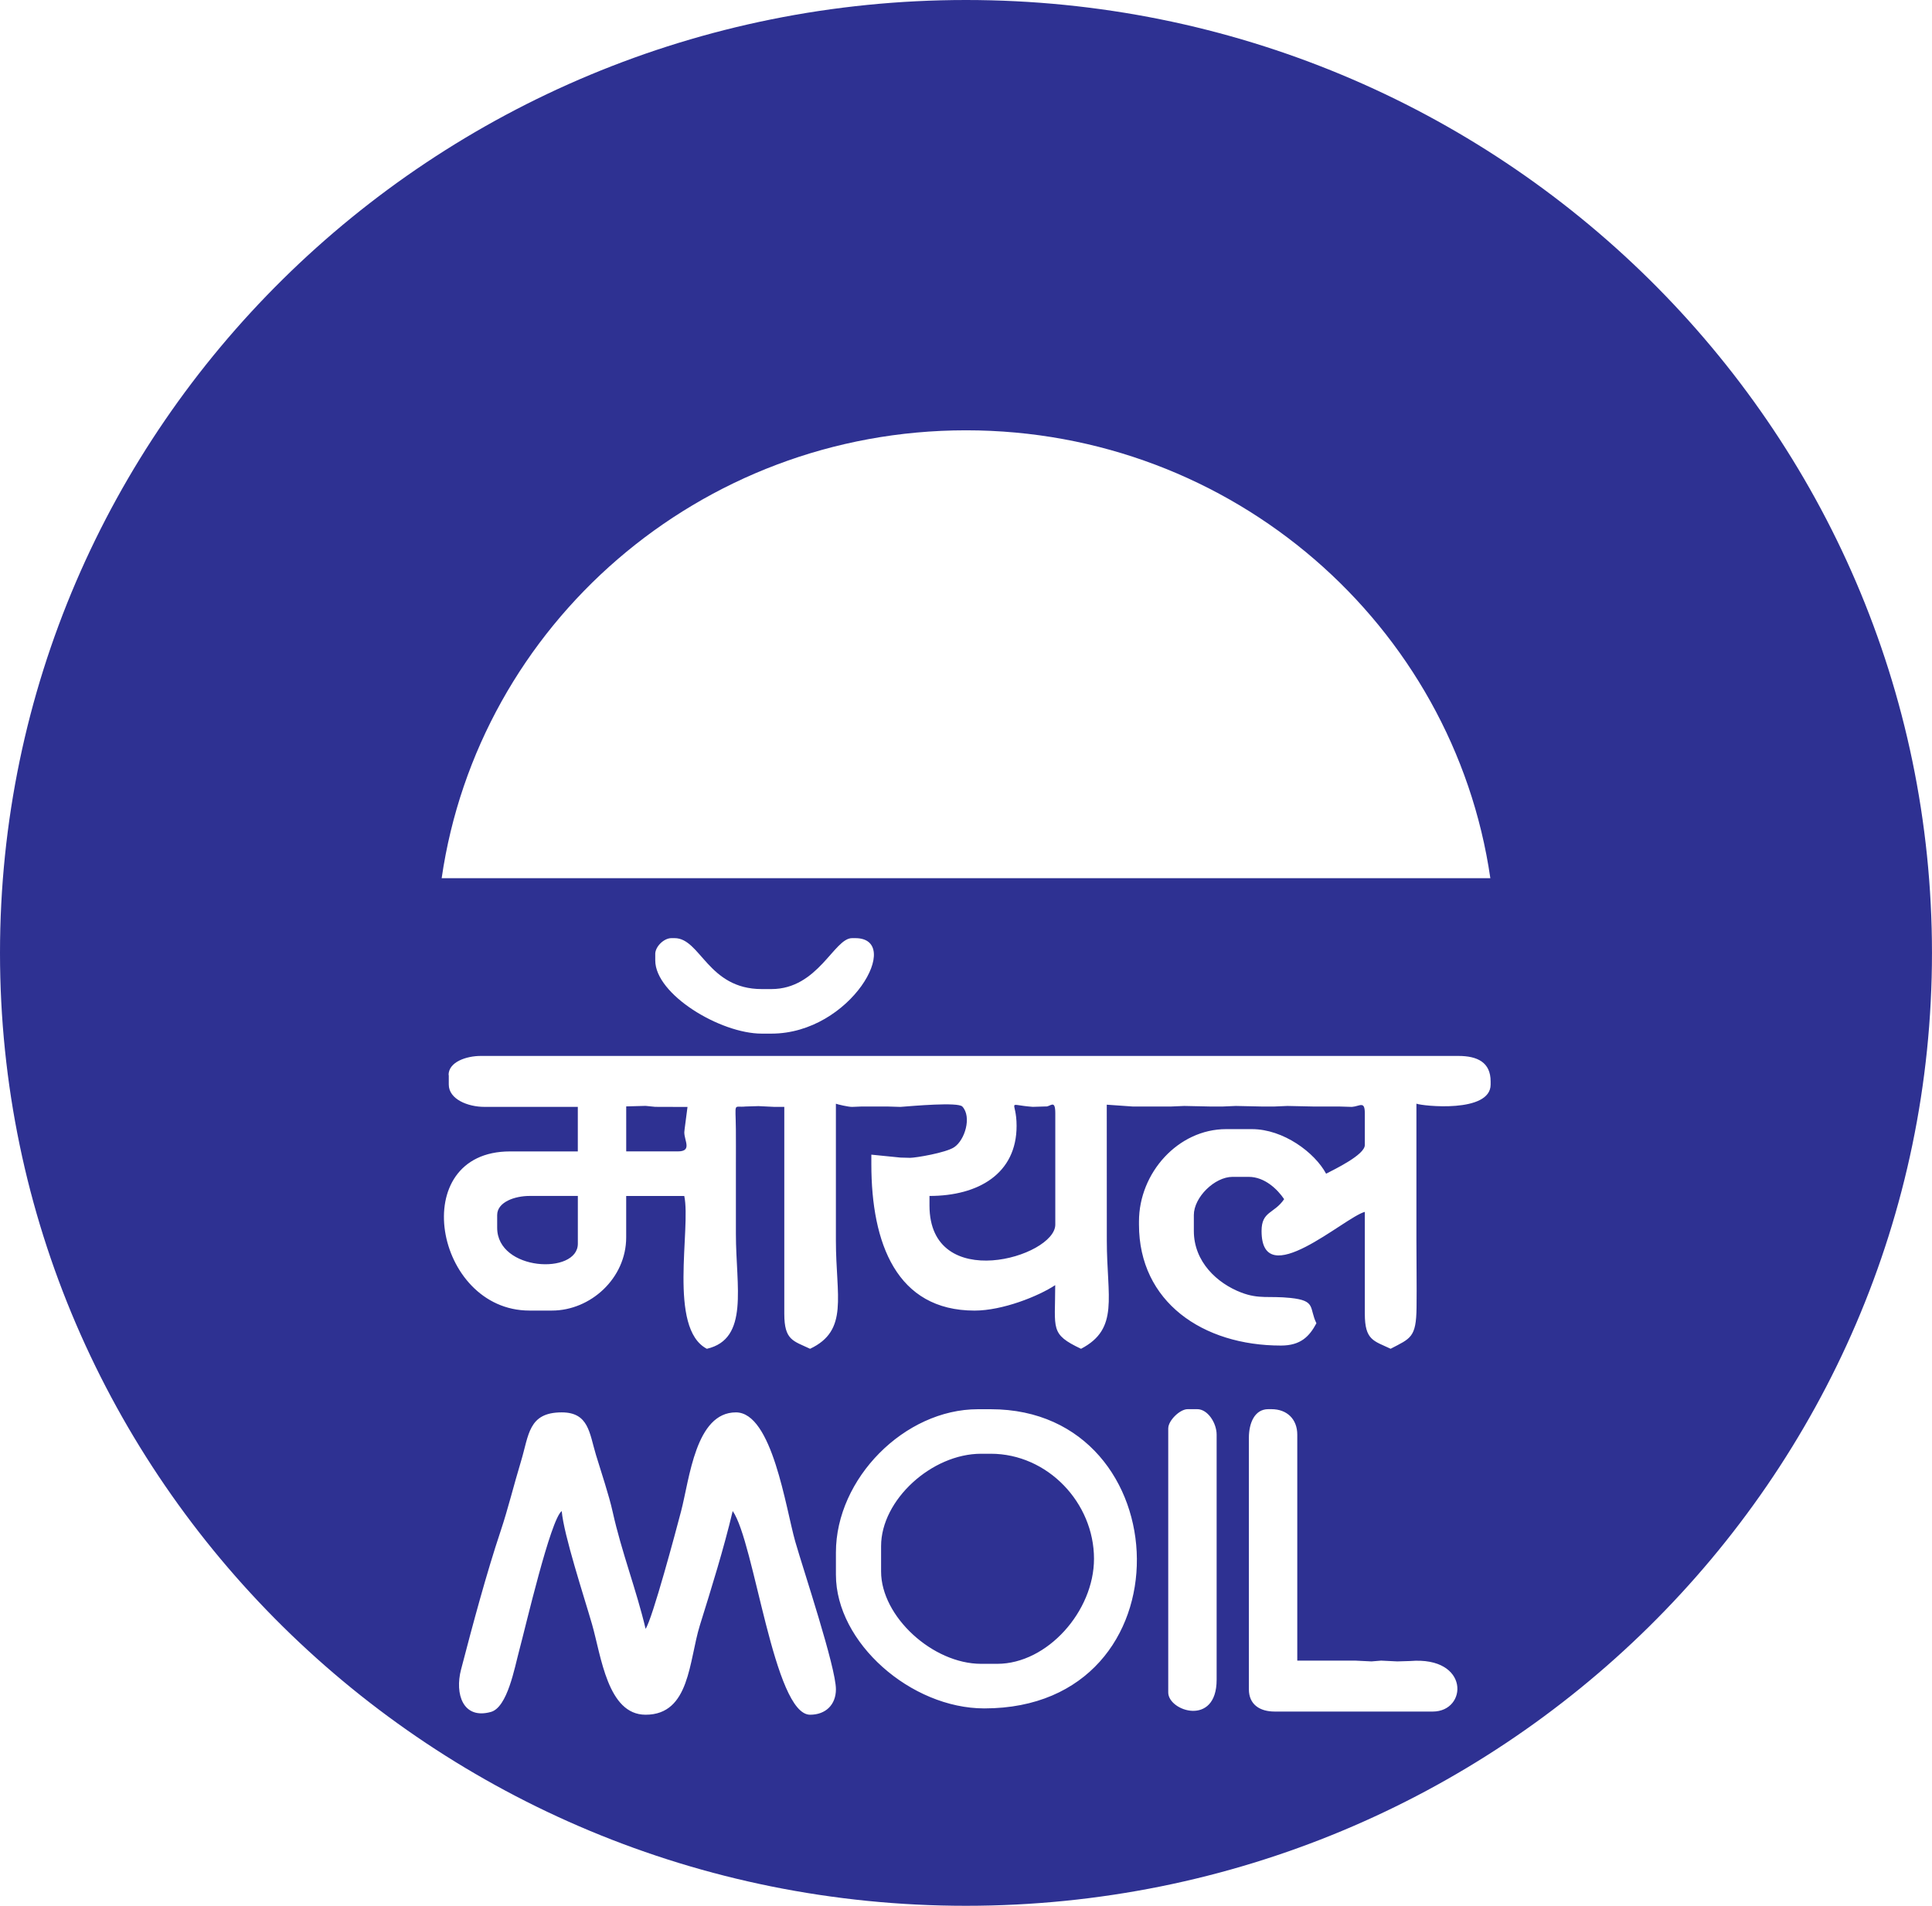 <?xml version="1.0" encoding="UTF-8" standalone="no"?>
<svg
   xmlns:dc="http://purl.org/dc/elements/1.1/"
   xmlns:cc="http://creativecommons.org/ns#"
   xmlns:rdf="http://www.w3.org/1999/02/22-rdf-syntax-ns#"
   xmlns:svg="http://www.w3.org/2000/svg"
   xmlns="http://www.w3.org/2000/svg"
   id="svg8"
   version="1.1"
   viewBox="0 0 73.573 72.594"
   height="72.594mm"
   width="73.573mm">
  <defs
     id="defs2">
    <clipPath
       clipPathUnits="userSpaceOnUse"
       id="clipPath849">
      <path
         d="M -15,-15 H 624 V 790 H -15 Z"
         clip-rule="evenodd"
         id="path847" />
    </clipPath>
    <clipPath
       clipPathUnits="userSpaceOnUse"
       id="clipPath861">
      <path
         d="M 7.128,773.751 H 600.88 v -773 H 7.128 Z"
         clip-rule="evenodd"
         id="path859" />
    </clipPath>
  </defs>
  <g
     transform="translate(-153.779,-249.094)"
     id="layer1">
    <path
       id="path1031"
       style="fill:#2e3192;fill-opacity:1;fill-rule:evenodd;stroke:none;stroke-width:0.353"
       d="m 190.565,249.094 c 20.313,0 36.786,16.254 36.786,36.297 0,20.043 -16.473,36.297 -36.786,36.297 -20.313,0 -36.786,-16.254 -36.786,-36.297 0,-20.043 16.473,-36.297 36.786,-36.297 z m 0,16.391 c 10.161,0 18.568,7.416 19.968,17.06 h -39.935 c 1.399,-9.644 9.807,-17.06 19.968,-17.06 z m -15.395,41.166 c 0.076,0.905 0.854,3.272 1.155,4.316 0.347,1.204 0.589,3.443 2.039,3.443 1.694,0 1.646,-2.055 2.069,-3.413 0.437,-1.404 0.908,-2.909 1.248,-4.346 0.832,1.181 1.567,7.759 2.948,7.759 0.595,0 0.983,-0.383 0.983,-0.969 0,-0.843 -1.246,-4.568 -1.548,-5.625 -0.363,-1.27 -0.876,-4.923 -2.26,-4.923 -1.537,0 -1.764,2.522 -2.087,3.76 -0.188,0.721 -1.096,4.118 -1.353,4.484 -0.355,-1.501 -0.909,-2.904 -1.255,-4.46 -0.144,-0.646 -0.422,-1.464 -0.634,-2.162 -0.253,-0.833 -0.273,-1.622 -1.305,-1.622 -1.274,0 -1.248,0.864 -1.551,1.864 -0.273,0.901 -0.494,1.812 -0.769,2.636 -0.552,1.653 -1.068,3.583 -1.514,5.296 -0.243,0.932 0.073,1.91 1.136,1.615 0.634,-0.176 0.901,-1.681 1.079,-2.34 0.238,-0.882 1.193,-5.004 1.62,-5.312 z m 23.097,-3.152 v 10.063 c 0,0.714 1.843,1.314 1.843,-0.485 v -9.336 c 0,-0.443 -0.339,-0.97 -0.737,-0.97 h -0.368 c -0.296,0 -0.737,0.435 -0.737,0.727 z m 3.071,0.364 v 9.578 c 0,0.58 0.416,0.848 0.983,0.848 h 6.02 c 1.327,0 1.418,-2.109 -0.859,-1.925 l -0.492,0.015 -0.614,-0.03 -0.369,0.03 -0.614,-0.03 h -2.212 v -8.608 c 0,-0.586 -0.388,-0.97 -0.983,-0.97 h -0.123 c -0.518,0 -0.737,0.53 -0.737,1.091 z m -14.006,4.122 c 0,-1.755 1.928,-3.516 3.809,-3.516 h 0.368 c 2.163,0 3.931,1.866 3.931,4.001 0,1.995 -1.776,4.001 -3.685,4.001 h -0.614 c -1.845,0 -3.809,-1.803 -3.809,-3.516 z m -1.72,0.243 v 0.849 c 0,2.591 2.86,5.092 5.651,5.092 7.913,0 7.498,-11.396 0.246,-11.396 h -0.491 c -2.791,0 -5.406,2.639 -5.406,5.456 z m -12.9,-12.851 c 0,-0.498 0.676,-0.728 1.229,-0.728 h 1.843 v 1.819 c 0,1.192 -3.072,1.049 -3.072,-0.606 z m 6.02,-9.942 v 0.243 c 0,1.295 2.476,2.788 4.054,2.788 h 0.369 c 3.043,0 5.039,-3.637 3.194,-3.637 h -0.123 c -0.688,0 -1.29,1.94 -3.071,1.94 h -0.369 c -2.052,0 -2.33,-1.94 -3.317,-1.94 h -0.123 c -0.286,0 -0.615,0.323 -0.615,0.606 z m 10.443,9.214 c 1.867,0 3.317,-0.852 3.317,-2.667 0,-1.026 -0.436,-0.805 0.615,-0.727 l 0.492,-0.015 c 0.168,0.028 0.367,-0.303 0.367,0.258 v 4.243 c 0,1.236 -4.791,2.637 -4.791,-0.727 z m -10.813,-3.431 0.369,0.037 1.229,0.004 -0.11,0.846 -0.012,0.12 c 0,0.323 0.308,0.727 -0.246,0.727 h -1.966 l -2.7e-4,-1.714 z m -7.493,-1.175 v 0.364 c 0,0.558 0.728,0.849 1.351,0.849 h 3.563 v 1.697 h -2.58 c -3.972,0 -2.881,6.062 0.737,6.062 h 0.86 c 1.465,0 2.825,-1.227 2.825,-2.788 v -1.576 h 2.212 c 0.264,1.232 -0.629,5.042 0.86,5.82 1.621,-0.373 1.106,-2.377 1.106,-4.365 0,-0.889 0,-1.778 0,-2.667 0,-0.445 0.003,-0.89 -0.001,-1.335 -0.01,-1.065 -0.106,-0.812 0.369,-0.862 l 0.492,-0.015 0.614,0.03 h 0.369 v 7.88 c 0,1.014 0.341,1.029 0.982,1.334 1.484,-0.703 0.983,-1.991 0.983,-4.122 0,-1.738 0,-3.476 0,-5.213 0.067,0.027 0.466,0.121 0.614,0.121 l 0.368,-0.015 h 0.491 0.491 l 0.492,0.015 c 0.477,-0.036 2.195,-0.191 2.36,-0.013 0.364,0.392 0.097,1.278 -0.312,1.549 -0.32,0.212 -1.464,0.404 -1.679,0.404 l -0.368,-0.01 -1.107,-0.111 v 0.363 c 0,3.013 0.959,5.577 3.931,5.577 1.066,0 2.43,-0.546 3.071,-0.97 0,1.682 -0.21,1.86 0.983,2.425 1.466,-0.766 0.982,-1.962 0.982,-4.122 0,-1.738 0,-3.476 -0.002,-5.176 l 0.984,0.069 h 0.491 0.491 0.491 l 0.492,-0.021 0.982,0.021 h 0.491 l 0.492,-0.021 0.982,0.021 h 0.491 l 0.492,-0.021 0.982,0.021 h 0.491 0.492 l 0.492,0.015 c 0.302,-0.023 0.491,-0.245 0.491,0.242 v 1.212 c 0,0.373 -1.159,0.926 -1.474,1.091 -0.432,-0.805 -1.625,-1.698 -2.826,-1.698 h -0.983 c -1.821,0 -3.317,1.661 -3.317,3.516 v 0.121 c 0,2.943 2.427,4.607 5.406,4.607 0.755,0 1.084,-0.35 1.351,-0.849 -0.287,-0.59 -10e-4,-0.861 -0.988,-0.965 -0.814,-0.086 -1.191,0.057 -1.878,-0.207 -0.908,-0.347 -1.802,-1.165 -1.802,-2.344 v -0.606 c 0,-0.676 0.79,-1.455 1.474,-1.455 h 0.614 c 0.616,0 1.1,0.479 1.351,0.849 -0.382,0.563 -0.86,0.45 -0.86,1.212 0,2.38 3.158,-0.524 3.932,-0.727 v 3.88 c 0,1.014 0.34,1.029 0.983,1.334 0.76,-0.397 0.974,-0.424 0.987,-1.572 0.01,-0.845 -0.005,-1.704 -0.005,-2.551 0,-1.738 0,-3.476 0,-5.213 0.222,0.091 2.826,0.369 2.826,-0.727 v -0.121 c 0,-0.722 -0.496,-0.97 -1.229,-0.97 h -37.225 c -0.553,0 -1.229,0.229 -1.229,0.727" />
  </g>
</svg>
